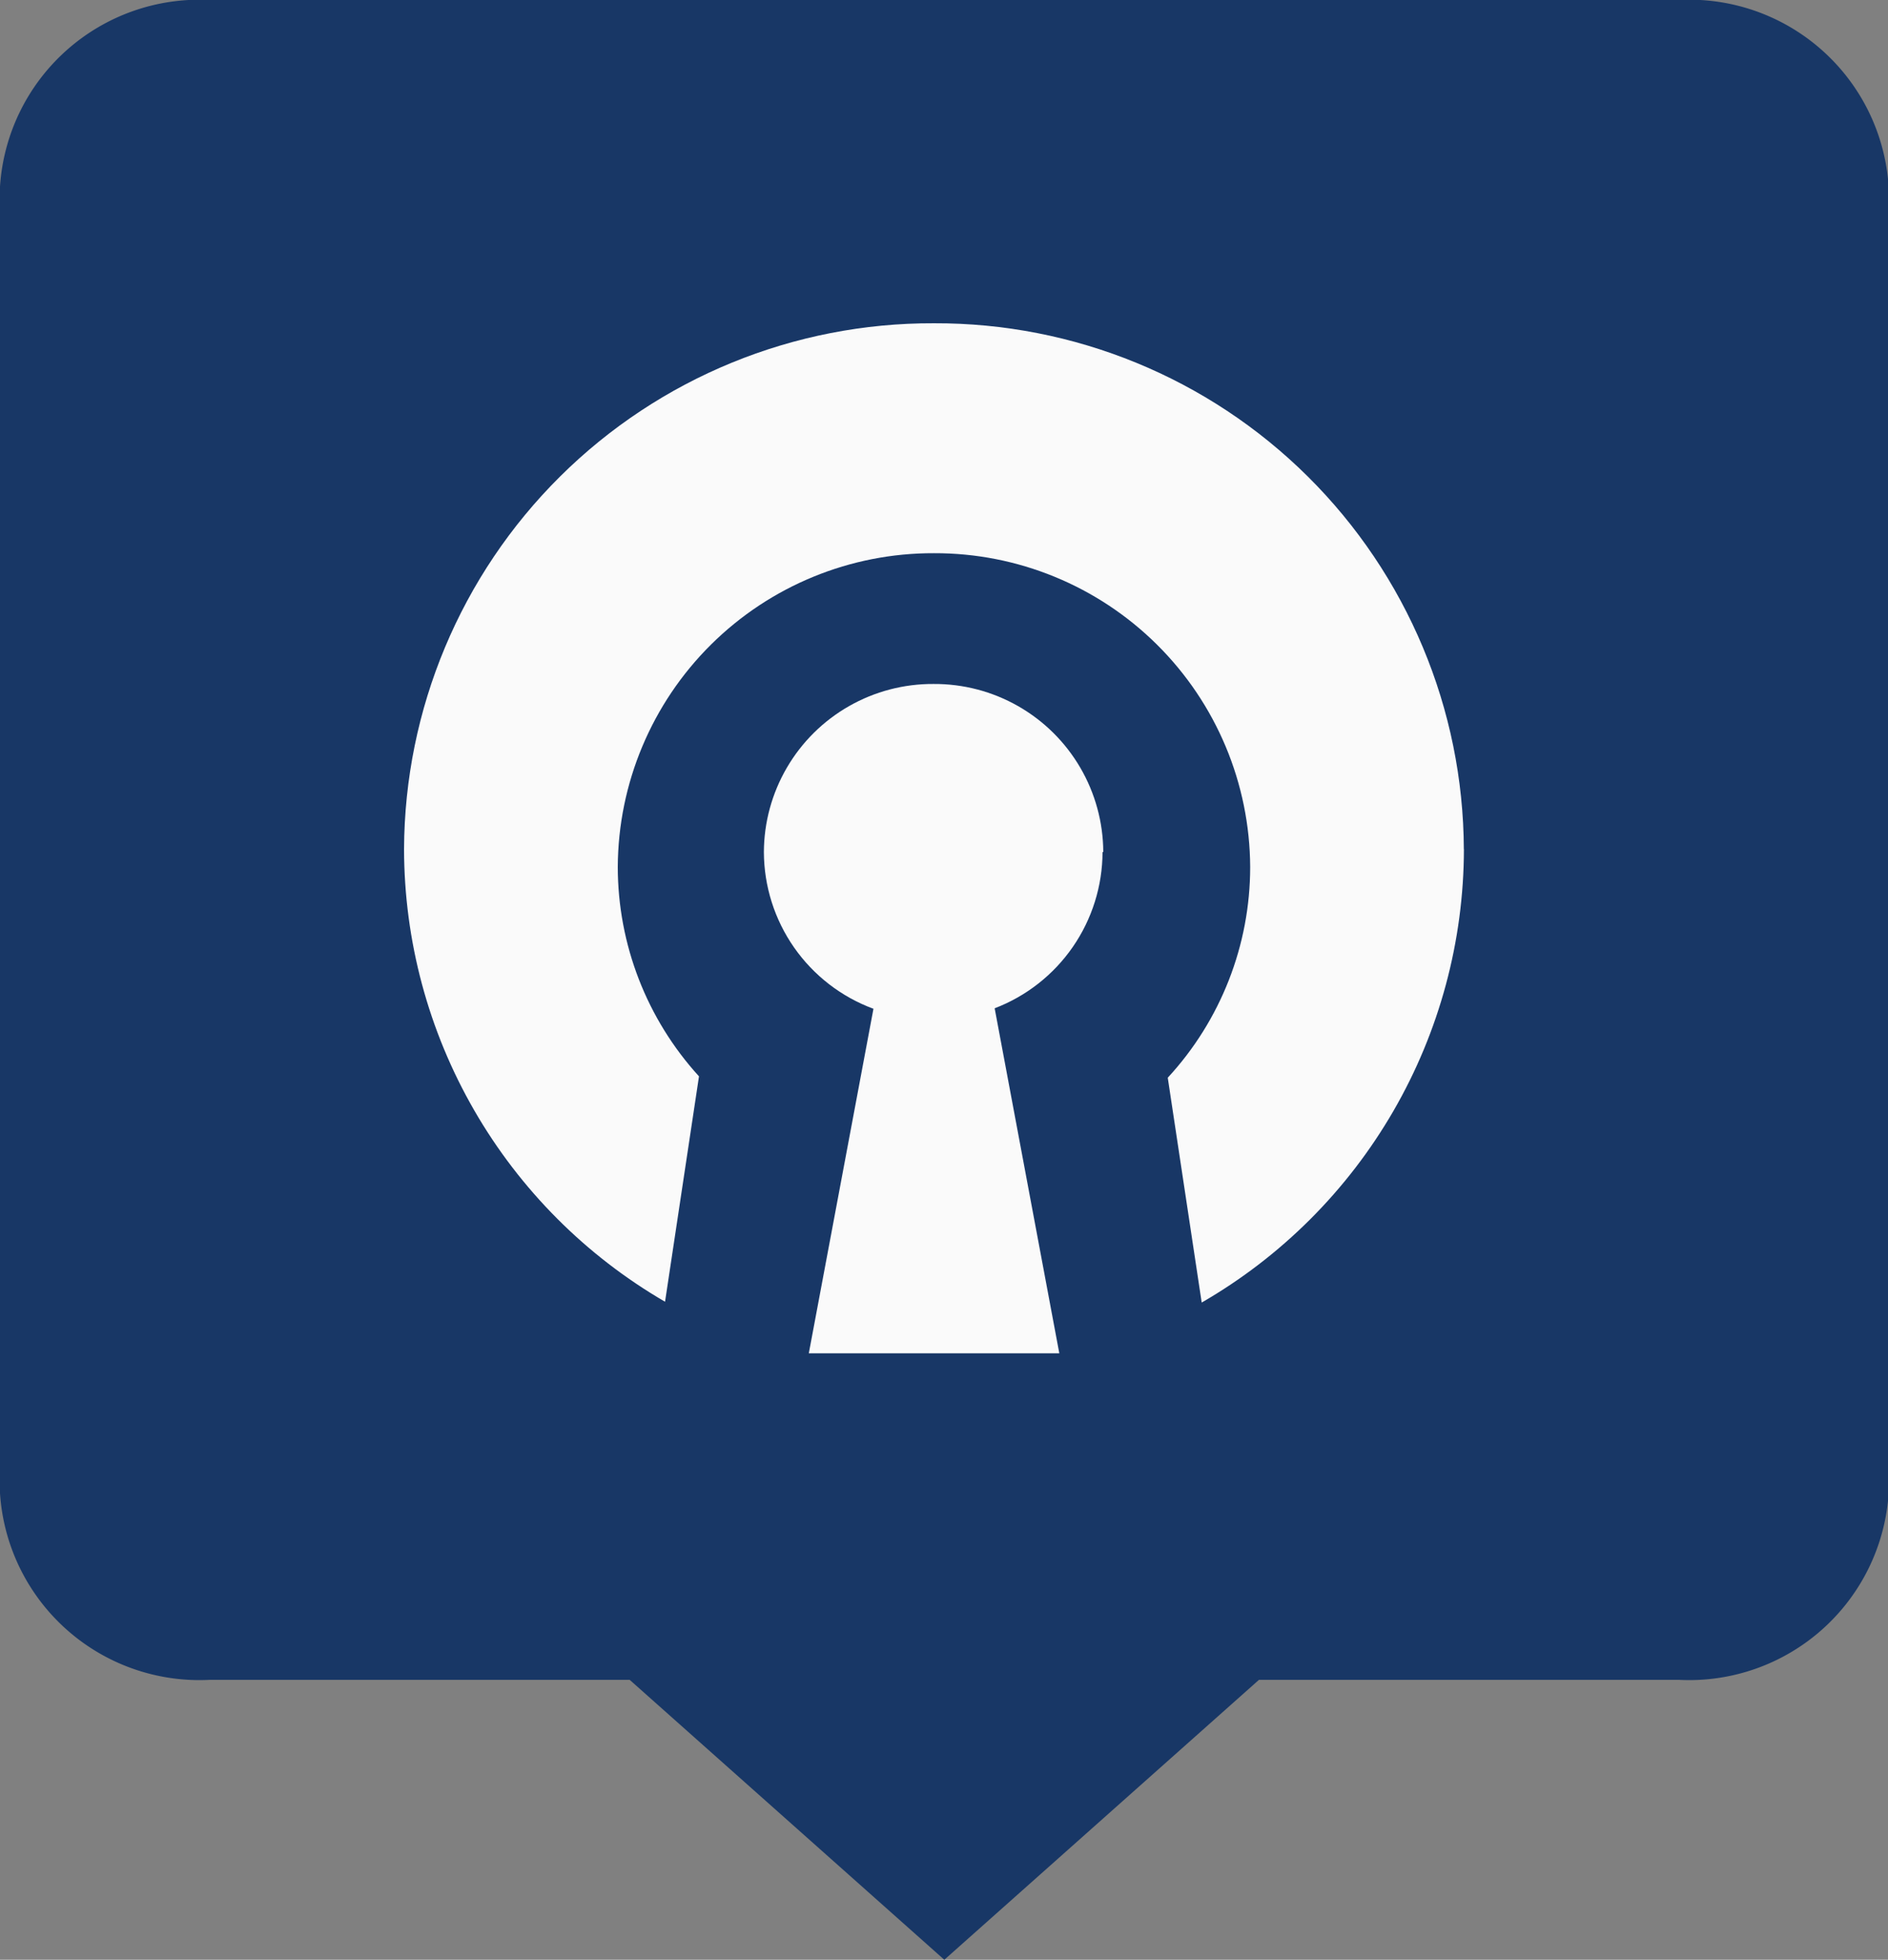 <svg xmlns="http://www.w3.org/2000/svg" xmlns:xlink="http://www.w3.org/1999/xlink" width="23.364" height="24.249" viewBox="0 0 23.364 24.249">
  <rect x="0" y="0" width="23.364" height="24.249" fill="#808080" stroke="none"/>
  <defs>
    <clipPath id="clip-path">
      <path id="Path_60" data-name="Path 60" d="M132.114-510.024a2.088,2.088,0,0,0-2.1-2.079,2.088,2.088,0,0,0-2.1,2.079,2.075,2.075,0,0,0,1.356,1.94l-.8,4.263h3.1l-.8-4.269a2.076,2.076,0,0,0,1.335-1.933" transform="translate(-127.923 512.103)" fill="#fafafa" clip-rule="evenodd"/>
    </clipPath>
    <clipPath id="clip-path-2">
      <path id="Path_63" data-name="Path 63" d="M125.145-521.493A6.533,6.533,0,0,0,118.588-528a6.533,6.533,0,0,0-6.558,6.507,6.49,6.49,0,0,0,3.23,5.6l.42-2.789a3.849,3.849,0,0,1-1.005-2.591,3.9,3.9,0,0,1,3.913-3.882,3.9,3.9,0,0,1,3.913,3.882,3.843,3.843,0,0,1-1.02,2.608l.42,2.782a6.49,6.49,0,0,0,3.245-5.61" transform="translate(-112.03 528)" fill="none" clip-rule="evenodd"/>
    </clipPath>
  </defs>
  <g id="openvpn-support" transform="translate(-1174.894 -1387)">
    <path id="vpn-support" d="M25.268,3H7.1A2.473,2.473,0,0,0,4.5,5.309V21.476a2.473,2.473,0,0,0,2.6,2.309h5.192l3.894,3.464,3.894-3.464h5.192a2.473,2.473,0,0,0,2.6-2.309V5.309A2.473,2.473,0,0,0,25.268,3Z" transform="translate(1170.394 1384)" fill="#183766"/>
    <g id="blue-logo" transform="translate(1179.894 1391)">
      <g id="Group_107" data-name="Group 107" transform="translate(4.462 4.463)" clip-path="url(#clip-path)">
        <g id="Group_975" data-name="Group 975" transform="translate(-35.916 -24.678)">
          <path id="Path_58" data-name="Path 58" d="M122.923-506.014h7V-517.1h-7Z" transform="translate(-88.41 540.378)" fill="#fafafa"/>
        </g>
      </g>
      <g id="Group_109" data-name="Group 109" clip-path="url(#clip-path-2)">
        <g id="Group_976" data-name="Group 976" transform="translate(-31.454 -20.215)">
          <path id="Path_61" data-name="Path 61" d="M107.03-518.076h15.923V-533H107.03Z" transform="translate(-76.98 551.811)" fill="#fafafa"/>
        </g>
      </g>
    </g>
  </g>
</svg>
